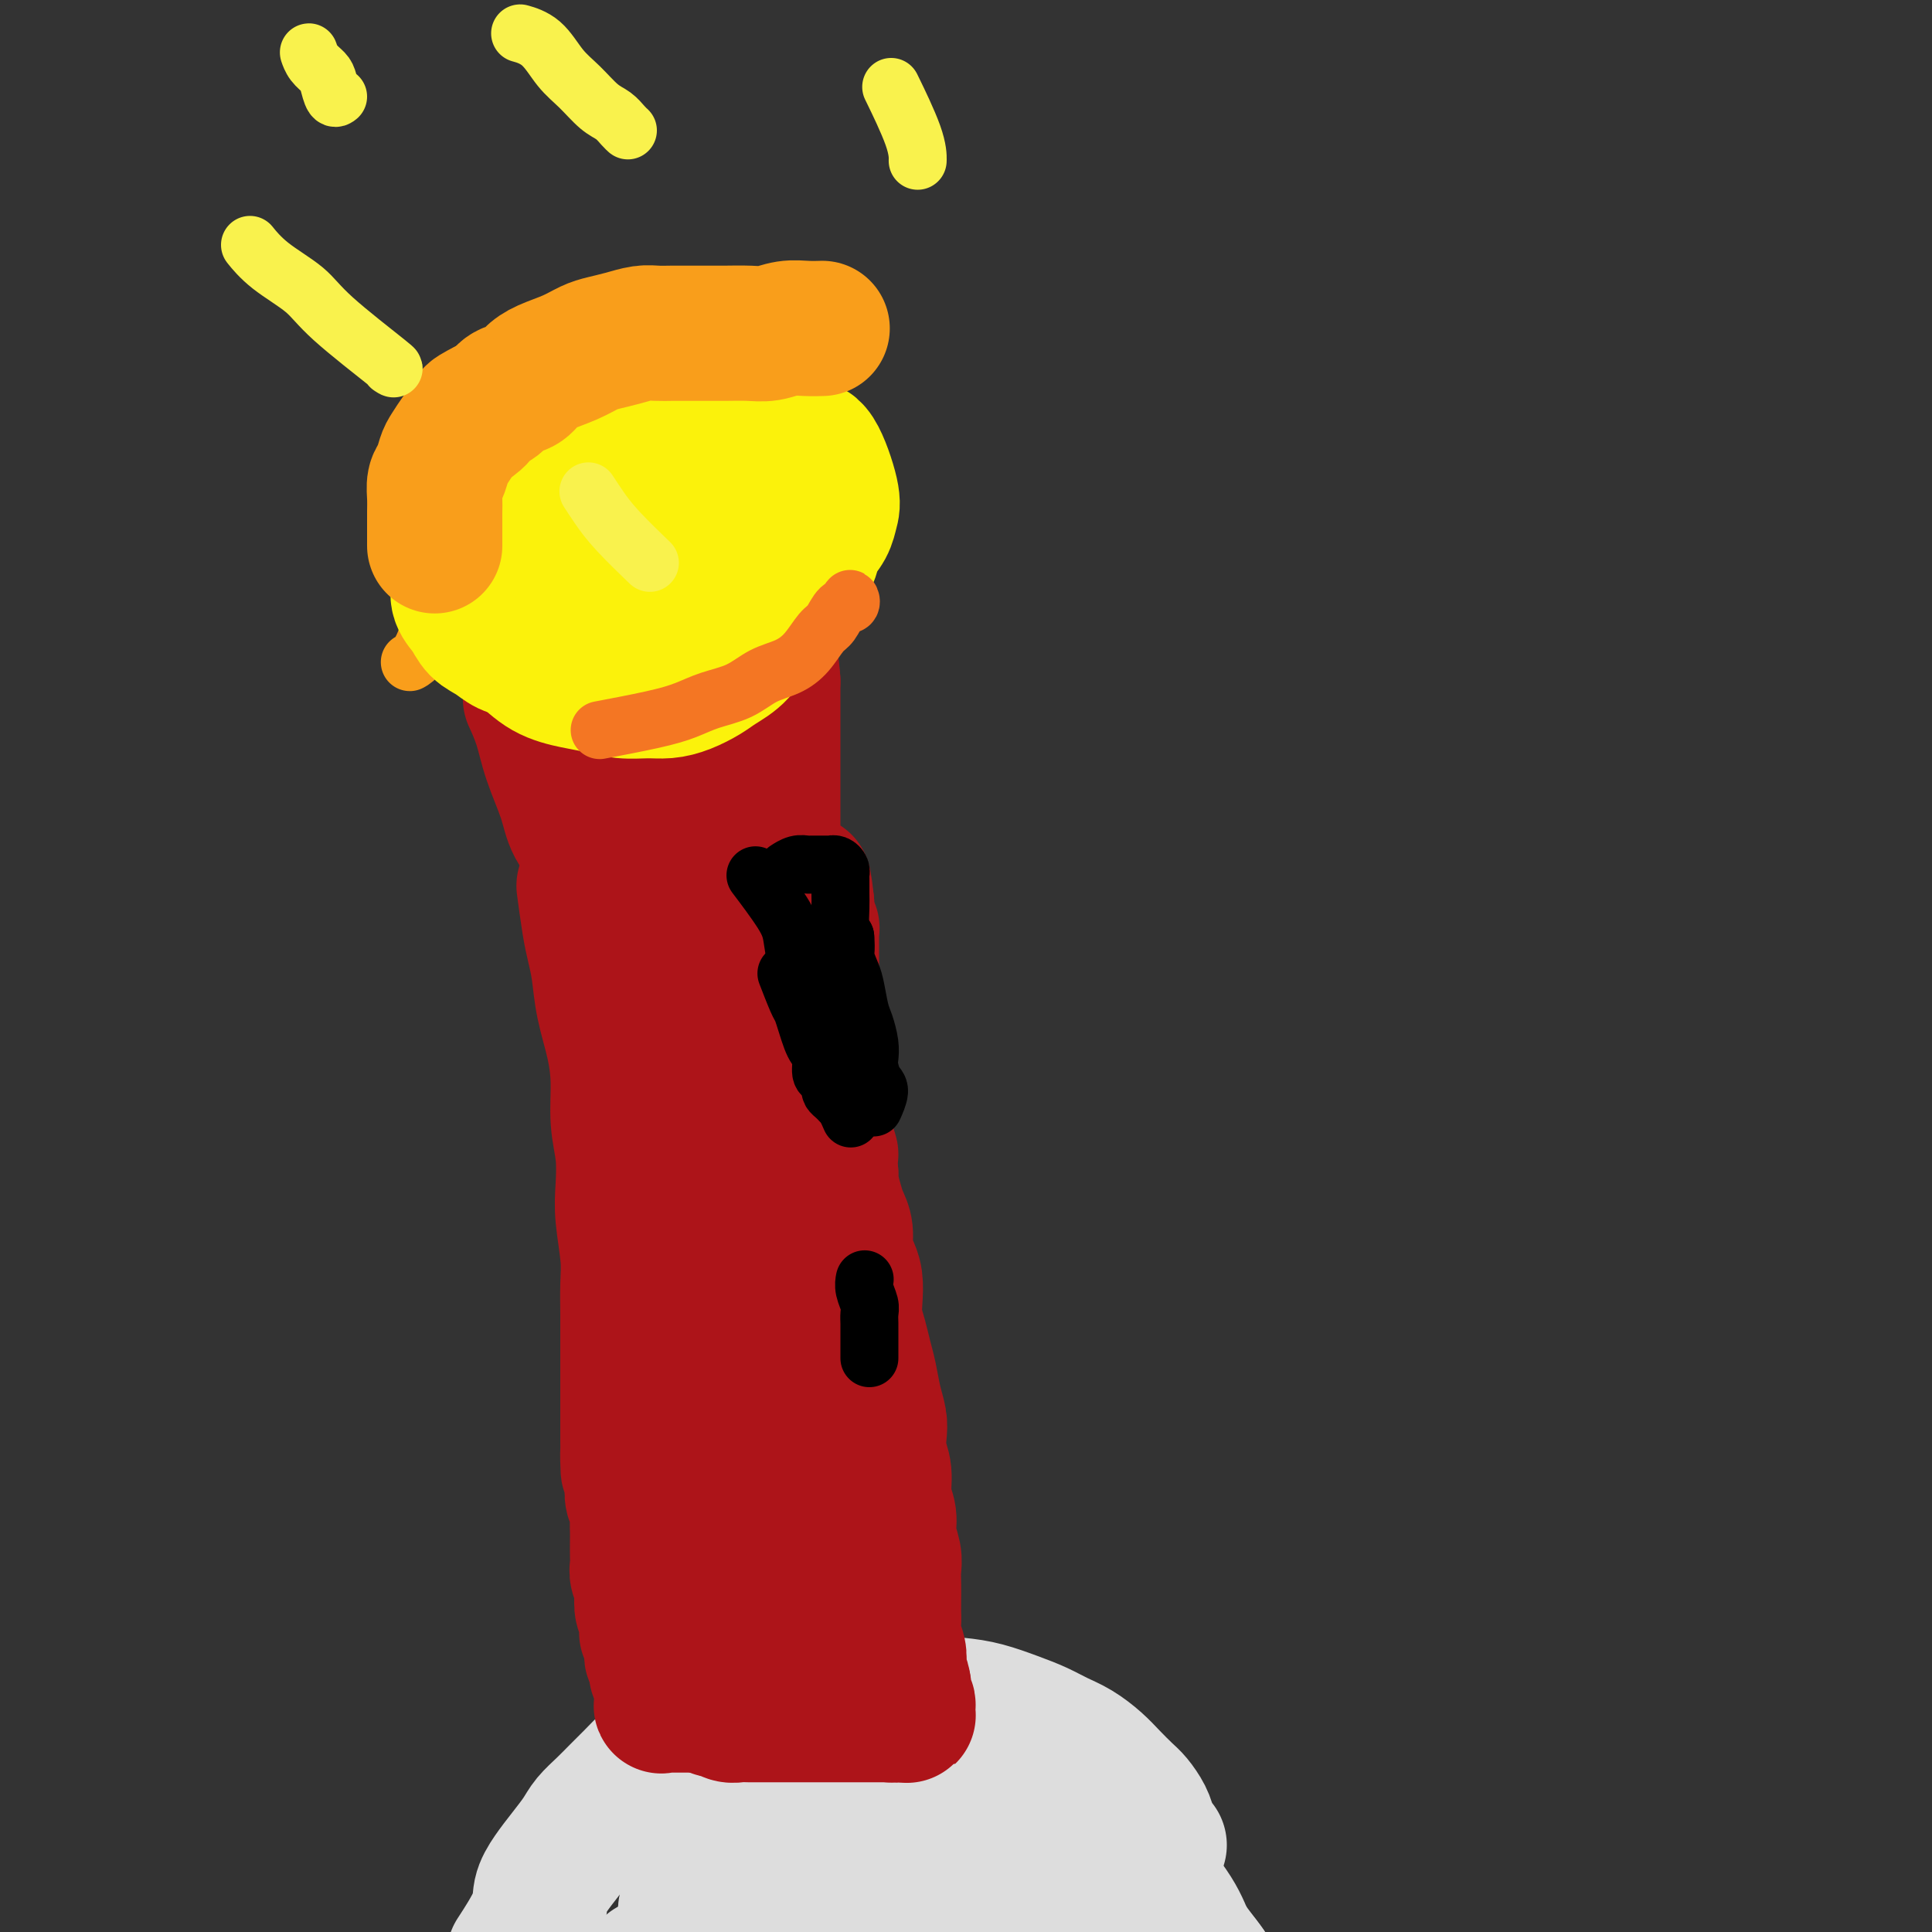 <svg viewBox='0 0 400 400' version='1.1' xmlns='http://www.w3.org/2000/svg' xmlns:xlink='http://www.w3.org/1999/xlink'><rect x="0" y="0" width="400" height="400" fill="#333333" stroke="none"/><g fill='none' stroke='#DDDDDD' stroke-width='28' stroke-linecap='round' stroke-linejoin='round'><path d='M107,404c-0.434,0.667 -0.868,1.334 0,0c0.868,-1.334 3.037,-4.668 4,-7c0.963,-2.332 0.718,-3.663 1,-5c0.282,-1.337 1.090,-2.679 2,-4c0.910,-1.321 1.923,-2.622 3,-4c1.077,-1.378 2.217,-2.833 3,-4c0.783,-1.167 1.210,-2.045 2,-3c0.790,-0.955 1.943,-1.986 3,-3c1.057,-1.014 2.017,-2.011 3,-3c0.983,-0.989 1.988,-1.970 3,-3c1.012,-1.030 2.031,-2.110 3,-3c0.969,-0.890 1.889,-1.590 3,-2c1.111,-0.410 2.415,-0.530 4,-1c1.585,-0.470 3.452,-1.292 5,-2c1.548,-0.708 2.778,-1.303 4,-2c1.222,-0.697 2.437,-1.496 4,-2c1.563,-0.504 3.475,-0.714 5,-1c1.525,-0.286 2.662,-0.650 4,-1c1.338,-0.350 2.877,-0.687 4,-1c1.123,-0.313 1.828,-0.603 3,-1c1.172,-0.397 2.809,-0.900 4,-1c1.191,-0.100 1.936,0.204 3,0c1.064,-0.204 2.447,-0.915 4,-1c1.553,-0.085 3.277,0.458 5,1'/><path d='M186,351c6.022,-0.598 5.075,0.406 6,1c0.925,0.594 3.720,0.778 6,1c2.280,0.222 4.044,0.481 6,1c1.956,0.519 4.102,1.297 6,2c1.898,0.703 3.547,1.332 5,2c1.453,0.668 2.711,1.376 4,2c1.289,0.624 2.610,1.163 4,2c1.390,0.837 2.848,1.970 4,3c1.152,1.030 1.996,1.955 3,3c1.004,1.045 2.167,2.211 3,3c0.833,0.789 1.337,1.203 2,2c0.663,0.797 1.484,1.979 2,3c0.516,1.021 0.726,1.882 1,3c0.274,1.118 0.612,2.493 1,3c0.388,0.507 0.825,0.145 1,0c0.175,-0.145 0.087,-0.072 0,0'/><path d='M135,407c-0.353,0.072 -0.705,0.144 0,0c0.705,-0.144 2.468,-0.504 5,-1c2.532,-0.496 5.834,-1.129 10,-2c4.166,-0.871 9.198,-1.981 14,-3c4.802,-1.019 9.375,-1.946 13,-3c3.625,-1.054 6.302,-2.236 9,-3c2.698,-0.764 5.415,-1.111 8,-2c2.585,-0.889 5.036,-2.322 7,-3c1.964,-0.678 3.441,-0.601 5,-1c1.559,-0.399 3.200,-1.272 5,-2c1.800,-0.728 3.758,-1.310 5,-2c1.242,-0.690 1.769,-1.488 2,-2c0.231,-0.512 0.165,-0.738 0,-1c-0.165,-0.262 -0.431,-0.561 -2,-1c-1.569,-0.439 -4.442,-1.020 -8,-1c-3.558,0.020 -7.801,0.640 -12,1c-4.199,0.360 -8.353,0.459 -12,1c-3.647,0.541 -6.787,1.525 -10,2c-3.213,0.475 -6.500,0.441 -9,1c-2.500,0.559 -4.214,1.711 -6,2c-1.786,0.289 -3.645,-0.286 -5,0c-1.355,0.286 -2.208,1.433 -3,2c-0.792,0.567 -1.524,0.555 -2,1c-0.476,0.445 -0.694,1.346 -1,2c-0.306,0.654 -0.698,1.061 0,2c0.698,0.939 2.485,2.411 6,3c3.515,0.589 8.757,0.294 14,0'/><path d='M168,397c4.379,-0.251 8.327,-0.878 13,-2c4.673,-1.122 10.071,-2.740 14,-4c3.929,-1.260 6.390,-2.163 9,-3c2.610,-0.837 5.369,-1.607 7,-2c1.631,-0.393 2.135,-0.407 3,-1c0.865,-0.593 2.091,-1.763 3,-2c0.909,-0.237 1.502,0.459 2,0c0.498,-0.459 0.902,-2.072 1,-3c0.098,-0.928 -0.111,-1.172 -1,-2c-0.889,-0.828 -2.459,-2.240 -5,-3c-2.541,-0.760 -6.053,-0.868 -10,-1c-3.947,-0.132 -8.328,-0.288 -12,0c-3.672,0.288 -6.635,1.022 -10,2c-3.365,0.978 -7.131,2.202 -10,3c-2.869,0.798 -4.842,1.171 -7,2c-2.158,0.829 -4.501,2.113 -6,3c-1.499,0.887 -2.156,1.378 -3,2c-0.844,0.622 -1.877,1.376 -3,2c-1.123,0.624 -2.337,1.118 -3,2c-0.663,0.882 -0.773,2.152 -1,3c-0.227,0.848 -0.569,1.276 0,2c0.569,0.724 2.048,1.745 4,2c1.952,0.255 4.375,-0.256 7,-1c2.625,-0.744 5.452,-1.721 8,-3c2.548,-1.279 4.816,-2.859 7,-4c2.184,-1.141 4.282,-1.842 6,-3c1.718,-1.158 3.054,-2.775 4,-4c0.946,-1.225 1.501,-2.060 2,-3c0.499,-0.940 0.942,-1.984 1,-3c0.058,-1.016 -0.269,-2.005 -1,-3c-0.731,-0.995 -1.865,-1.998 -3,-3'/><path d='M184,370c-1.936,-1.311 -4.775,-1.589 -7,-2c-2.225,-0.411 -3.835,-0.953 -6,-1c-2.165,-0.047 -4.884,0.403 -7,1c-2.116,0.597 -3.630,1.342 -5,2c-1.370,0.658 -2.596,1.229 -4,2c-1.404,0.771 -2.987,1.742 -4,3c-1.013,1.258 -1.456,2.802 -2,4c-0.544,1.198 -1.188,2.050 -2,3c-0.812,0.950 -1.791,1.997 -2,3c-0.209,1.003 0.353,1.960 0,3c-0.353,1.040 -1.620,2.163 -2,3c-0.380,0.837 0.127,1.388 0,2c-0.127,0.612 -0.888,1.285 -1,2c-0.112,0.715 0.425,1.472 1,2c0.575,0.528 1.188,0.826 2,1c0.812,0.174 1.825,0.224 3,0c1.175,-0.224 2.514,-0.723 4,-1c1.486,-0.277 3.119,-0.331 5,-1c1.881,-0.669 4.010,-1.954 6,-3c1.990,-1.046 3.841,-1.855 6,-3c2.159,-1.145 4.628,-2.627 7,-4c2.372,-1.373 4.649,-2.639 7,-3c2.351,-0.361 4.778,0.182 7,0c2.222,-0.182 4.240,-1.090 6,-1c1.760,0.090 3.261,1.179 5,2c1.739,0.821 3.715,1.375 5,2c1.285,0.625 1.877,1.322 3,2c1.123,0.678 2.775,1.336 4,2c1.225,0.664 2.022,1.333 3,2c0.978,0.667 2.137,1.334 3,2c0.863,0.666 1.432,1.333 2,2'/><path d='M221,396c4.224,2.278 2.284,0.974 2,1c-0.284,0.026 1.090,1.383 2,2c0.910,0.617 1.358,0.494 2,1c0.642,0.506 1.478,1.641 2,2c0.522,0.359 0.728,-0.058 1,0c0.272,0.058 0.609,0.590 1,1c0.391,0.410 0.837,0.698 1,1c0.163,0.302 0.044,0.617 0,1c-0.044,0.383 -0.012,0.834 0,1c0.012,0.166 0.003,0.047 0,0c-0.003,-0.047 -0.002,-0.024 0,0'/><path d='M231,388c-0.436,-0.390 -0.872,-0.780 0,0c0.872,0.780 3.052,2.730 5,4c1.948,1.270 3.663,1.862 5,3c1.337,1.138 2.295,2.824 3,4c0.705,1.176 1.156,1.842 2,3c0.844,1.158 2.083,2.808 3,4c0.917,1.192 1.514,1.928 2,3c0.486,1.072 0.862,2.481 1,3c0.138,0.519 0.040,0.148 0,0c-0.040,-0.148 -0.020,-0.074 0,0'/><path d='M237,388c-0.608,-0.750 -1.217,-1.500 0,0c1.217,1.500 4.259,5.249 6,8c1.741,2.751 2.179,4.502 3,6c0.821,1.498 2.024,2.742 3,4c0.976,1.258 1.724,2.531 2,3c0.276,0.469 0.079,0.134 0,0c-0.079,-0.134 -0.039,-0.067 0,0'/><path d='M160,398c-0.404,-0.085 -0.807,-0.170 0,0c0.807,0.170 2.825,0.595 5,1c2.175,0.405 4.508,0.792 7,1c2.492,0.208 5.143,0.239 7,0c1.857,-0.239 2.921,-0.746 4,-1c1.079,-0.254 2.173,-0.254 3,-1c0.827,-0.746 1.387,-2.236 2,-3c0.613,-0.764 1.278,-0.800 1,-1c-0.278,-0.200 -1.501,-0.562 -3,-1c-1.499,-0.438 -3.276,-0.951 -6,-1c-2.724,-0.049 -6.395,0.365 -10,1c-3.605,0.635 -7.145,1.491 -10,2c-2.855,0.509 -5.024,0.672 -7,1c-1.976,0.328 -3.760,0.822 -5,1c-1.240,0.178 -1.938,0.041 -3,0c-1.062,-0.041 -2.490,0.013 -3,0c-0.510,-0.013 -0.104,-0.092 0,0c0.104,0.092 -0.094,0.354 1,0c1.094,-0.354 3.480,-1.324 6,-2c2.520,-0.676 5.172,-1.057 7,-2c1.828,-0.943 2.830,-2.449 4,-3c1.170,-0.551 2.507,-0.148 3,0c0.493,0.148 0.141,0.042 0,0c-0.141,-0.042 -0.070,-0.021 0,0'/></g>
<g fill='none' stroke='#AD1419' stroke-width='28' stroke-linecap='round' stroke-linejoin='round'><path d='M121,184c0.024,0.180 0.048,0.359 0,0c-0.048,-0.359 -0.169,-1.257 0,0c0.169,1.257 0.626,4.668 1,7c0.374,2.332 0.665,3.583 1,5c0.335,1.417 0.716,2.999 1,5c0.284,2.001 0.472,4.419 1,7c0.528,2.581 1.396,5.323 2,8c0.604,2.677 0.946,5.290 1,8c0.054,2.710 -0.178,5.518 0,8c0.178,2.482 0.766,4.637 1,7c0.234,2.363 0.115,4.935 0,7c-0.115,2.065 -0.227,3.622 0,6c0.227,2.378 0.793,5.577 1,8c0.207,2.423 0.055,4.069 0,6c-0.055,1.931 -0.015,4.147 0,6c0.015,1.853 0.004,3.342 0,5c-0.004,1.658 -0.001,3.486 0,5c0.001,1.514 0.000,2.715 0,4c-0.000,1.285 -0.000,2.654 0,4c0.000,1.346 0.000,2.670 0,4c-0.000,1.330 -0.000,2.665 0,4'/><path d='M130,298c0.250,11.695 -0.125,3.934 0,2c0.125,-1.934 0.752,1.961 1,4c0.248,2.039 0.119,2.223 0,3c-0.119,0.777 -0.228,2.146 0,3c0.228,0.854 0.793,1.191 1,2c0.207,0.809 0.056,2.089 0,3c-0.056,0.911 -0.016,1.451 0,2c0.016,0.549 0.008,1.106 0,2c-0.008,0.894 -0.016,2.125 0,3c0.016,0.875 0.056,1.394 0,2c-0.056,0.606 -0.207,1.300 0,2c0.207,0.700 0.774,1.405 1,2c0.226,0.595 0.113,1.082 0,2c-0.113,0.918 -0.227,2.269 0,3c0.227,0.731 0.793,0.841 1,1c0.207,0.159 0.054,0.368 0,1c-0.054,0.632 -0.011,1.689 0,2c0.011,0.311 -0.011,-0.123 0,0c0.011,0.123 0.056,0.803 0,1c-0.056,0.197 -0.211,-0.088 0,0c0.211,0.088 0.789,0.548 1,1c0.211,0.452 0.056,0.895 0,1c-0.056,0.105 -0.012,-0.126 0,0c0.012,0.126 -0.007,0.611 0,1c0.007,0.389 0.040,0.682 0,1c-0.040,0.318 -0.154,0.662 0,1c0.154,0.338 0.577,0.669 1,1'/><path d='M136,344c0.924,7.283 0.233,2.490 0,1c-0.233,-1.490 -0.010,0.322 0,1c0.010,0.678 -0.193,0.223 0,0c0.193,-0.223 0.784,-0.214 1,0c0.216,0.214 0.058,0.631 0,1c-0.058,0.369 -0.016,0.689 0,1c0.016,0.311 0.004,0.613 0,1c-0.004,0.387 -0.002,0.860 0,1c0.002,0.140 0.004,-0.054 0,0c-0.004,0.054 -0.012,0.354 0,1c0.012,0.646 0.046,1.637 0,2c-0.046,0.363 -0.172,0.097 0,0c0.172,-0.097 0.641,-0.026 1,0c0.359,0.026 0.607,0.007 1,0c0.393,-0.007 0.931,-0.002 1,0c0.069,0.002 -0.329,0.001 0,0c0.329,-0.001 1.387,-0.000 2,0c0.613,0.000 0.780,0.000 1,0c0.220,-0.000 0.491,-0.000 1,0c0.509,0.000 1.254,0.000 2,0'/><path d='M146,353c1.810,0.243 1.836,0.850 2,1c0.164,0.150 0.467,-0.156 1,0c0.533,0.156 1.295,0.774 2,1c0.705,0.226 1.354,0.061 2,0c0.646,-0.061 1.289,-0.016 2,0c0.711,0.016 1.490,0.004 2,0c0.510,-0.004 0.752,-0.001 1,0c0.248,0.001 0.503,0.000 1,0c0.497,-0.000 1.237,-0.000 2,0c0.763,0.000 1.550,0.000 2,0c0.450,-0.000 0.562,-0.000 1,0c0.438,0.000 1.203,0.000 2,0c0.797,-0.000 1.627,-0.000 2,0c0.373,0.000 0.289,0.000 1,0c0.711,-0.000 2.217,-0.000 3,0c0.783,0.000 0.843,0.000 1,0c0.157,-0.000 0.410,-0.000 1,0c0.590,0.000 1.516,0.000 2,0c0.484,-0.000 0.525,-0.000 1,0c0.475,0.000 1.384,0.000 2,0c0.616,-0.000 0.940,-0.000 1,0c0.060,0.000 -0.142,0.000 0,0c0.142,-0.000 0.630,-0.000 1,0c0.370,0.000 0.624,0.000 1,0c0.376,-0.000 0.874,-0.000 1,0c0.126,0.000 -0.120,0.000 0,0c0.120,0.000 0.606,0.000 1,0c0.394,0.000 0.697,0.000 1,0'/><path d='M185,355c5.990,0.292 1.466,0.023 0,0c-1.466,-0.023 0.127,0.201 1,0c0.873,-0.201 1.028,-0.827 1,-1c-0.028,-0.173 -0.238,0.108 0,0c0.238,-0.108 0.926,-0.606 1,-1c0.074,-0.394 -0.465,-0.683 -1,-1c-0.535,-0.317 -1.067,-0.662 -1,-1c0.067,-0.338 0.733,-0.668 1,-1c0.267,-0.332 0.133,-0.666 0,-1'/><path d='M187,349c0.087,-1.299 -0.695,-1.545 -1,-2c-0.305,-0.455 -0.134,-1.118 0,-2c0.134,-0.882 0.232,-1.982 0,-3c-0.232,-1.018 -0.794,-1.952 -1,-3c-0.206,-1.048 -0.055,-2.209 0,-3c0.055,-0.791 0.016,-1.211 0,-2c-0.016,-0.789 -0.008,-1.946 0,-3c0.008,-1.054 0.017,-2.004 0,-3c-0.017,-0.996 -0.061,-2.039 0,-3c0.061,-0.961 0.228,-1.839 0,-3c-0.228,-1.161 -0.849,-2.606 -1,-4c-0.151,-1.394 0.170,-2.736 0,-4c-0.170,-1.264 -0.829,-2.448 -1,-4c-0.171,-1.552 0.147,-3.470 0,-5c-0.147,-1.530 -0.760,-2.670 -1,-4c-0.240,-1.330 -0.106,-2.848 0,-4c0.106,-1.152 0.183,-1.939 0,-3c-0.183,-1.061 -0.627,-2.398 -1,-4c-0.373,-1.602 -0.674,-3.471 -1,-5c-0.326,-1.529 -0.675,-2.720 -1,-4c-0.325,-1.280 -0.626,-2.650 -1,-4c-0.374,-1.350 -0.822,-2.681 -1,-4c-0.178,-1.319 -0.085,-2.625 0,-4c0.085,-1.375 0.163,-2.819 0,-4c-0.163,-1.181 -0.568,-2.100 -1,-3c-0.432,-0.900 -0.890,-1.782 -1,-3c-0.110,-1.218 0.128,-2.774 0,-4c-0.128,-1.226 -0.622,-2.122 -1,-3c-0.378,-0.878 -0.640,-1.736 -1,-3c-0.360,-1.264 -0.817,-2.932 -1,-4c-0.183,-1.068 -0.091,-1.534 0,-2'/><path d='M172,243c-1.482,-8.651 -0.187,-4.778 0,-4c0.187,0.778 -0.734,-1.537 -1,-3c-0.266,-1.463 0.125,-2.072 0,-3c-0.125,-0.928 -0.764,-2.173 -1,-3c-0.236,-0.827 -0.067,-1.236 0,-2c0.067,-0.764 0.032,-1.884 0,-3c-0.032,-1.116 -0.061,-2.228 0,-3c0.061,-0.772 0.212,-1.203 0,-2c-0.212,-0.797 -0.788,-1.961 -1,-3c-0.212,-1.039 -0.061,-1.955 0,-3c0.061,-1.045 0.030,-2.219 0,-3c-0.030,-0.781 -0.061,-1.169 0,-2c0.061,-0.831 0.212,-2.107 0,-3c-0.212,-0.893 -0.789,-1.404 -1,-2c-0.211,-0.596 -0.057,-1.277 0,-2c0.057,-0.723 0.015,-1.488 0,-2c-0.015,-0.512 -0.004,-0.770 0,-1c0.004,-0.230 0.001,-0.430 0,-1c-0.001,-0.570 0.001,-1.510 0,-2c-0.001,-0.490 -0.004,-0.532 0,-1c0.004,-0.468 0.015,-1.364 0,-2c-0.015,-0.636 -0.057,-1.012 0,-1c0.057,0.012 0.211,0.411 0,0c-0.211,-0.411 -0.789,-1.632 -1,-2c-0.211,-0.368 -0.057,0.118 0,0c0.057,-0.118 0.015,-0.839 0,-1c-0.015,-0.161 -0.004,0.240 0,0c0.004,-0.240 0.002,-1.120 0,-2'/><path d='M167,187c-0.937,-8.679 -0.780,-2.377 -1,0c-0.220,2.377 -0.819,0.829 -1,0c-0.181,-0.829 0.055,-0.940 0,-1c-0.055,-0.060 -0.403,-0.069 -1,0c-0.597,0.069 -1.445,0.215 -2,0c-0.555,-0.215 -0.819,-0.790 -1,-1c-0.181,-0.210 -0.279,-0.056 -1,0c-0.721,0.056 -2.066,0.014 -3,0c-0.934,-0.014 -1.457,-0.001 -2,0c-0.543,0.001 -1.105,-0.009 -2,0c-0.895,0.009 -2.123,0.039 -3,0c-0.877,-0.039 -1.403,-0.146 -2,0c-0.597,0.146 -1.264,0.544 -2,1c-0.736,0.456 -1.541,0.968 -2,2c-0.459,1.032 -0.572,2.584 -1,5c-0.428,2.416 -1.170,5.697 -1,10c0.170,4.303 1.254,9.627 2,15c0.746,5.373 1.155,10.794 2,16c0.845,5.206 2.128,10.196 3,15c0.872,4.804 1.334,9.422 2,14c0.666,4.578 1.538,9.117 2,13c0.462,3.883 0.515,7.112 1,10c0.485,2.888 1.402,5.435 2,8c0.598,2.565 0.877,5.147 1,7c0.123,1.853 0.089,2.975 0,4c-0.089,1.025 -0.234,1.951 0,3c0.234,1.049 0.847,2.220 1,3c0.153,0.780 -0.155,1.168 0,2c0.155,0.832 0.772,2.109 1,3c0.228,0.891 0.065,1.398 0,2c-0.065,0.602 -0.033,1.301 0,2'/><path d='M159,320c2.646,18.440 0.762,6.039 0,2c-0.762,-4.039 -0.400,0.285 0,2c0.400,1.715 0.839,0.822 1,1c0.161,0.178 0.043,1.429 0,2c-0.043,0.571 -0.012,0.463 0,1c0.012,0.537 0.003,1.718 0,2c-0.003,0.282 -0.001,-0.337 0,0c0.001,0.337 0.002,1.630 0,2c-0.002,0.370 -0.007,-0.182 0,0c0.007,0.182 0.026,1.098 0,1c-0.026,-0.098 -0.098,-1.209 0,-3c0.098,-1.791 0.366,-4.260 0,-9c-0.366,-4.740 -1.365,-11.751 -2,-21c-0.635,-9.249 -0.906,-20.737 -1,-29c-0.094,-8.263 -0.011,-13.303 0,-18c0.011,-4.697 -0.050,-9.051 0,-12c0.050,-2.949 0.210,-4.492 0,-6c-0.210,-1.508 -0.789,-2.982 -1,-4c-0.211,-1.018 -0.054,-1.582 0,-2c0.054,-0.418 0.003,-0.692 0,-1c-0.003,-0.308 0.041,-0.650 0,-1c-0.041,-0.350 -0.166,-0.709 0,0c0.166,0.709 0.622,2.486 1,4c0.378,1.514 0.679,2.767 1,5c0.321,2.233 0.663,5.447 1,9c0.337,3.553 0.668,7.444 1,11c0.332,3.556 0.666,6.778 1,10'/><path d='M161,266c0.758,7.692 0.152,7.923 0,10c-0.152,2.077 0.152,6.001 0,9c-0.152,2.999 -0.758,5.072 -1,7c-0.242,1.928 -0.121,3.711 0,5c0.121,1.289 0.243,2.083 0,3c-0.243,0.917 -0.850,1.959 -1,3c-0.150,1.041 0.156,2.083 0,3c-0.156,0.917 -0.773,1.708 -1,2c-0.227,0.292 -0.065,0.083 0,0c0.065,-0.083 0.032,-0.042 0,0'/><path d='M161,192c0.008,-0.087 0.016,-0.173 0,0c-0.016,0.173 -0.057,0.606 0,0c0.057,-0.606 0.211,-2.250 0,-4c-0.211,-1.750 -0.789,-3.605 -1,-5c-0.211,-1.395 -0.057,-2.330 0,-4c0.057,-1.670 0.015,-4.073 0,-6c-0.015,-1.927 -0.004,-3.376 0,-5c0.004,-1.624 0.001,-3.422 0,-5c-0.001,-1.578 -0.000,-2.936 0,-4c0.000,-1.064 0.000,-1.833 0,-3c-0.000,-1.167 -0.000,-2.732 0,-4c0.000,-1.268 0.000,-2.239 0,-3c-0.000,-0.761 -0.000,-1.313 0,-2c0.000,-0.687 0.000,-1.509 0,-2c-0.000,-0.491 -0.000,-0.653 0,-1c0.000,-0.347 0.000,-0.880 0,-1c-0.000,-0.120 -0.000,0.174 0,0c0.000,-0.174 0.000,-0.816 0,-1c-0.000,-0.184 -0.000,0.090 0,0c0.000,-0.090 0.000,-0.545 0,-1'/><path d='M160,141c-0.509,-7.889 -1.281,-2.110 -2,0c-0.719,2.110 -1.385,0.551 -2,0c-0.615,-0.551 -1.179,-0.095 -2,0c-0.821,0.095 -1.900,-0.171 -3,0c-1.100,0.171 -2.223,0.778 -3,1c-0.777,0.222 -1.208,0.060 -2,0c-0.792,-0.060 -1.945,-0.016 -3,0c-1.055,0.016 -2.012,0.004 -3,0c-0.988,-0.004 -2.007,-0.001 -3,0c-0.993,0.001 -1.958,0.001 -3,0c-1.042,-0.001 -2.159,-0.003 -3,0c-0.841,0.003 -1.407,0.009 -2,0c-0.593,-0.009 -1.214,-0.035 -2,0c-0.786,0.035 -1.736,0.131 -2,0c-0.264,-0.131 0.157,-0.490 0,0c-0.157,0.490 -0.894,1.830 -1,3c-0.106,1.170 0.418,2.171 1,4c0.582,1.829 1.220,4.488 2,7c0.780,2.512 1.701,4.879 3,7c1.299,2.121 2.977,3.998 4,6c1.023,2.002 1.392,4.130 2,6c0.608,1.870 1.456,3.482 2,5c0.544,1.518 0.785,2.943 1,4c0.215,1.057 0.404,1.746 1,3c0.596,1.254 1.599,3.073 2,4c0.401,0.927 0.201,0.964 0,1'/><path d='M142,192c2.429,6.104 -0.499,-2.136 -2,-6c-1.501,-3.864 -1.576,-3.353 -2,-4c-0.424,-0.647 -1.198,-2.453 -2,-4c-0.802,-1.547 -1.632,-2.837 -2,-4c-0.368,-1.163 -0.275,-2.201 -1,-3c-0.725,-0.799 -2.269,-1.361 -3,-2c-0.731,-0.639 -0.648,-1.355 -1,-2c-0.352,-0.645 -1.140,-1.218 -2,-1c-0.860,0.218 -1.793,1.229 -2,3c-0.207,1.771 0.311,4.302 1,7c0.689,2.698 1.550,5.562 2,8c0.450,2.438 0.489,4.449 1,6c0.511,1.551 1.496,2.644 2,4c0.504,1.356 0.529,2.977 1,4c0.471,1.023 1.388,1.448 2,2c0.612,0.552 0.918,1.232 1,2c0.082,0.768 -0.061,1.623 0,2c0.061,0.377 0.326,0.275 0,-1c-0.326,-1.275 -1.243,-3.723 -2,-6c-0.757,-2.277 -1.355,-4.385 -2,-7c-0.645,-2.615 -1.338,-5.739 -2,-8c-0.662,-2.261 -1.294,-3.660 -2,-5c-0.706,-1.340 -1.486,-2.623 -2,-4c-0.514,-1.377 -0.762,-2.850 -1,-4c-0.238,-1.150 -0.466,-1.978 -1,-3c-0.534,-1.022 -1.375,-2.237 -2,-3c-0.625,-0.763 -1.036,-1.075 -1,-1c0.036,0.075 0.518,0.538 1,1'/><path d='M110,145c0.050,0.109 0.101,0.219 0,0c-0.101,-0.219 -0.352,-0.765 0,0c0.352,0.765 1.307,2.843 2,5c0.693,2.157 1.123,4.394 2,7c0.877,2.606 2.199,5.582 3,8c0.801,2.418 1.079,4.280 2,6c0.921,1.720 2.485,3.299 3,5c0.515,1.701 -0.020,3.524 0,5c0.020,1.476 0.594,2.604 1,4c0.406,1.396 0.645,3.060 1,4c0.355,0.940 0.826,1.155 1,2c0.174,0.845 0.051,2.319 0,3c-0.051,0.681 -0.030,0.568 0,1c0.030,0.432 0.068,1.409 0,2c-0.068,0.591 -0.242,0.798 0,1c0.242,0.202 0.902,0.400 1,1c0.098,0.600 -0.365,1.602 0,0c0.365,-1.602 1.558,-5.806 2,-8c0.442,-2.194 0.133,-2.376 0,-3c-0.133,-0.624 -0.091,-1.689 0,-3c0.091,-1.311 0.231,-2.867 0,-4c-0.231,-1.133 -0.831,-1.844 -1,-3c-0.169,-1.156 0.095,-2.759 0,-4c-0.095,-1.241 -0.547,-2.121 -1,-3'/><path d='M126,171c-0.548,-3.699 -0.918,-2.948 -1,-3c-0.082,-0.052 0.124,-0.908 0,-2c-0.124,-1.092 -0.577,-2.421 -1,-3c-0.423,-0.579 -0.814,-0.409 -1,-1c-0.186,-0.591 -0.167,-1.942 0,-2c0.167,-0.058 0.481,1.177 1,2c0.519,0.823 1.241,1.233 2,2c0.759,0.767 1.554,1.891 2,3c0.446,1.109 0.544,2.203 1,3c0.456,0.797 1.272,1.298 2,2c0.728,0.702 1.369,1.604 2,2c0.631,0.396 1.253,0.286 2,0c0.747,-0.286 1.619,-0.747 2,-2c0.381,-1.253 0.270,-3.299 0,-5c-0.270,-1.701 -0.699,-3.058 -1,-4c-0.301,-0.942 -0.473,-1.468 -1,-3c-0.527,-1.532 -1.409,-4.071 -2,-5c-0.591,-0.929 -0.890,-0.249 -1,0c-0.110,0.249 -0.030,0.067 0,0c0.030,-0.067 0.008,-0.019 0,0c-0.008,0.019 -0.004,0.010 0,0'/></g>
<g fill='none' stroke='#000000' stroke-width='12' stroke-linecap='round' stroke-linejoin='round'><path d='M163,180c0.046,-0.030 0.092,-0.061 0,0c-0.092,0.061 -0.323,0.212 0,0c0.323,-0.212 1.199,-0.789 2,-1c0.801,-0.211 1.525,-0.057 2,0c0.475,0.057 0.701,0.015 1,0c0.299,-0.015 0.673,-0.004 1,0c0.327,0.004 0.609,0.001 1,0c0.391,-0.001 0.892,-0.001 1,0c0.108,0.001 -0.178,0.003 0,0c0.178,-0.003 0.818,-0.012 1,0c0.182,0.012 -0.095,0.043 0,0c0.095,-0.043 0.561,-0.160 1,0c0.439,0.160 0.850,0.597 1,1c0.150,0.403 0.040,0.773 0,1c-0.040,0.227 -0.008,0.312 0,1c0.008,0.688 -0.008,1.978 0,3c0.008,1.022 0.041,1.775 0,3c-0.041,1.225 -0.154,2.921 0,4c0.154,1.079 0.577,1.539 1,2'/><path d='M175,194c0.261,3.074 -0.085,3.259 0,4c0.085,0.741 0.601,2.039 1,3c0.399,0.961 0.682,1.584 1,3c0.318,1.416 0.673,3.624 1,5c0.327,1.376 0.626,1.920 1,3c0.374,1.080 0.823,2.697 1,4c0.177,1.303 0.082,2.294 0,3c-0.082,0.706 -0.152,1.128 0,2c0.152,0.872 0.524,2.195 1,3c0.476,0.805 1.055,1.092 1,2c-0.055,0.908 -0.746,2.437 -1,3c-0.254,0.563 -0.073,0.161 0,0c0.073,-0.161 0.036,-0.080 0,0'/><path d='M157,182c-0.510,-0.675 -1.020,-1.350 0,0c1.020,1.350 3.569,4.723 5,7c1.431,2.277 1.745,3.456 2,5c0.255,1.544 0.451,3.452 1,5c0.549,1.548 1.453,2.737 2,4c0.547,1.263 0.739,2.601 1,4c0.261,1.399 0.592,2.858 1,4c0.408,1.142 0.894,1.966 1,3c0.106,1.034 -0.167,2.277 0,3c0.167,0.723 0.776,0.925 1,1c0.224,0.075 0.064,0.021 0,0c-0.064,-0.021 -0.032,-0.011 0,0'/><path d='M163,202c0.004,0.010 0.008,0.020 0,0c-0.008,-0.020 -0.027,-0.071 0,0c0.027,0.071 0.101,0.262 0,0c-0.101,-0.262 -0.378,-0.979 0,0c0.378,0.979 1.410,3.652 2,5c0.590,1.348 0.736,1.371 1,2c0.264,0.629 0.644,1.864 1,3c0.356,1.136 0.687,2.174 1,3c0.313,0.826 0.610,1.440 1,2c0.390,0.560 0.875,1.067 1,2c0.125,0.933 -0.111,2.291 0,3c0.111,0.709 0.568,0.767 1,1c0.432,0.233 0.838,0.641 1,1c0.162,0.359 0.081,0.670 0,1c-0.081,0.330 -0.162,0.681 0,1c0.162,0.319 0.565,0.607 1,1c0.435,0.393 0.901,0.890 1,1c0.099,0.110 -0.169,-0.166 0,0c0.169,0.166 0.776,0.776 1,1c0.224,0.224 0.064,0.064 0,0c-0.064,-0.064 -0.032,-0.032 0,0'/><path d='M175,229c2.000,4.500 1.000,2.250 0,0'/><path d='M179,265c-0.000,0.000 -0.000,0.000 0,0c0.000,-0.000 0.000,-0.001 0,0c-0.000,0.001 -0.001,0.005 0,0c0.001,-0.005 0.004,-0.020 0,0c-0.004,0.020 -0.015,0.074 0,0c0.015,-0.074 0.057,-0.277 0,0c-0.057,0.277 -0.211,1.032 0,2c0.211,0.968 0.789,2.147 1,3c0.211,0.853 0.057,1.379 0,2c-0.057,0.621 -0.015,1.337 0,2c0.015,0.663 0.004,1.274 0,2c-0.004,0.726 -0.001,1.567 0,2c0.001,0.433 0.000,0.456 0,1c-0.000,0.544 -0.000,1.608 0,2c0.000,0.392 0.000,0.112 0,0c-0.000,-0.112 -0.000,-0.056 0,0'/></g>
<g fill='none' stroke='#F99E1B' stroke-width='12' stroke-linecap='round' stroke-linejoin='round'><path d='M85,137c0.046,-0.025 0.091,-0.050 0,0c-0.091,0.050 -0.320,0.176 0,0c0.320,-0.176 1.188,-0.655 2,-2c0.812,-1.345 1.568,-3.556 2,-5c0.432,-1.444 0.539,-2.119 1,-3c0.461,-0.881 1.274,-1.966 2,-3c0.726,-1.034 1.363,-2.017 2,-3'/><path d='M94,121c1.507,-2.788 0.774,-1.757 1,-2c0.226,-0.243 1.410,-1.760 2,-3c0.590,-1.240 0.585,-2.204 1,-3c0.415,-0.796 1.250,-1.424 2,-2c0.750,-0.576 1.414,-1.098 2,-2c0.586,-0.902 1.094,-2.182 2,-3c0.906,-0.818 2.208,-1.174 3,-2c0.792,-0.826 1.073,-2.123 2,-3c0.927,-0.877 2.502,-1.334 4,-2c1.498,-0.666 2.921,-1.540 4,-2c1.079,-0.460 1.814,-0.504 3,-1c1.186,-0.496 2.822,-1.442 4,-2c1.178,-0.558 1.897,-0.728 3,-1c1.103,-0.272 2.591,-0.646 4,-1c1.409,-0.354 2.741,-0.687 4,-1c1.259,-0.313 2.447,-0.606 4,-1c1.553,-0.394 3.472,-0.890 5,-1c1.528,-0.110 2.664,0.167 4,0c1.336,-0.167 2.871,-0.778 4,-1c1.129,-0.222 1.853,-0.057 3,0c1.147,0.057 2.715,0.004 4,0c1.285,-0.004 2.285,0.040 3,0c0.715,-0.040 1.146,-0.165 2,0c0.854,0.165 2.130,0.621 3,1c0.870,0.379 1.333,0.683 2,1c0.667,0.317 1.537,0.647 2,1c0.463,0.353 0.519,0.727 1,1c0.481,0.273 1.387,0.444 2,1c0.613,0.556 0.934,1.496 1,2c0.066,0.504 -0.124,0.573 0,1c0.124,0.427 0.562,1.214 1,2'/><path d='M176,98c0.370,1.523 0.295,2.831 0,4c-0.295,1.169 -0.810,2.200 -1,3c-0.190,0.800 -0.055,1.369 0,2c0.055,0.631 0.030,1.325 0,2c-0.030,0.675 -0.065,1.332 0,2c0.065,0.668 0.228,1.349 0,2c-0.228,0.651 -0.849,1.273 -1,2c-0.151,0.727 0.167,1.561 0,2c-0.167,0.439 -0.819,0.485 -1,1c-0.181,0.515 0.108,1.499 0,2c-0.108,0.501 -0.613,0.520 -1,1c-0.387,0.480 -0.657,1.423 -1,2c-0.343,0.577 -0.760,0.789 -1,1c-0.240,0.211 -0.303,0.422 -1,1c-0.697,0.578 -2.030,1.522 -3,2c-0.970,0.478 -1.578,0.490 -3,1c-1.422,0.510 -3.656,1.517 -5,2c-1.344,0.483 -1.796,0.440 -3,1c-1.204,0.560 -3.161,1.721 -5,2c-1.839,0.279 -3.562,-0.324 -5,0c-1.438,0.324 -2.591,1.576 -4,2c-1.409,0.424 -3.075,0.022 -5,0c-1.925,-0.022 -4.108,0.338 -6,1c-1.892,0.662 -3.493,1.627 -5,2c-1.507,0.373 -2.920,0.152 -4,0c-1.080,-0.152 -1.825,-0.237 -3,0c-1.175,0.237 -2.779,0.795 -4,1c-1.221,0.205 -2.060,0.055 -3,0c-0.940,-0.055 -1.983,-0.016 -3,0c-1.017,0.016 -2.009,0.008 -3,0'/><path d='M105,139c-5.924,0.678 -2.734,0.374 -2,0c0.734,-0.374 -0.988,-0.817 -2,-1c-1.012,-0.183 -1.315,-0.106 -2,0c-0.685,0.106 -1.753,0.240 -2,0c-0.247,-0.240 0.326,-0.852 0,-1c-0.326,-0.148 -1.551,0.170 -2,0c-0.449,-0.170 -0.120,-0.829 0,-1c0.120,-0.171 0.032,0.146 0,0c-0.032,-0.146 -0.009,-0.756 0,-1c0.009,-0.244 0.005,-0.122 0,0'/></g>
<g fill='none' stroke='#A1BE02' stroke-width='12' stroke-linecap='round' stroke-linejoin='round'><path d='M133,131c0.072,-0.073 0.144,-0.145 0,0c-0.144,0.145 -0.505,0.509 0,0c0.505,-0.509 1.875,-1.891 3,-3c1.125,-1.109 2.004,-1.945 3,-3c0.996,-1.055 2.110,-2.331 3,-4c0.890,-1.669 1.558,-3.733 2,-5c0.442,-1.267 0.659,-1.736 1,-3c0.341,-1.264 0.806,-3.321 1,-5c0.194,-1.679 0.118,-2.979 0,-4c-0.118,-1.021 -0.278,-1.763 -1,-3c-0.722,-1.237 -2.005,-2.971 -3,-4c-0.995,-1.029 -1.701,-1.355 -3,-2c-1.299,-0.645 -3.191,-1.610 -5,-2c-1.809,-0.390 -3.536,-0.203 -5,0c-1.464,0.203 -2.667,0.424 -4,1c-1.333,0.576 -2.796,1.507 -4,2c-1.204,0.493 -2.148,0.547 -3,1c-0.852,0.453 -1.613,1.303 -2,2c-0.387,0.697 -0.401,1.240 -1,2c-0.599,0.760 -1.784,1.737 -2,3c-0.216,1.263 0.536,2.814 1,4c0.464,1.186 0.640,2.009 1,3c0.360,0.991 0.905,2.152 2,3c1.095,0.848 2.742,1.385 4,2c1.258,0.615 2.129,1.307 3,2'/><path d='M124,118c2.342,1.057 3.696,0.200 5,0c1.304,-0.200 2.559,0.256 4,0c1.441,-0.256 3.068,-1.223 4,-2c0.932,-0.777 1.169,-1.362 2,-2c0.831,-0.638 2.257,-1.327 3,-2c0.743,-0.673 0.801,-1.329 1,-2c0.199,-0.671 0.537,-1.357 1,-2c0.463,-0.643 1.052,-1.245 1,-2c-0.052,-0.755 -0.745,-1.665 -1,-2c-0.255,-0.335 -0.073,-0.096 0,0c0.073,0.096 0.036,0.048 0,0'/></g>
<g fill='none' stroke='#FBF20B' stroke-width='28' stroke-linecap='round' stroke-linejoin='round'><path d='M153,116c0.027,0.025 0.055,0.050 0,0c-0.055,-0.050 -0.191,-0.174 0,0c0.191,0.174 0.711,0.645 0,0c-0.711,-0.645 -2.651,-2.407 -4,-3c-1.349,-0.593 -2.105,-0.016 -3,0c-0.895,0.016 -1.927,-0.529 -3,-1c-1.073,-0.471 -2.186,-0.866 -3,-1c-0.814,-0.134 -1.328,-0.005 -2,0c-0.672,0.005 -1.503,-0.112 -3,0c-1.497,0.112 -3.661,0.453 -5,1c-1.339,0.547 -1.855,1.298 -3,2c-1.145,0.702 -2.920,1.354 -4,2c-1.080,0.646 -1.466,1.286 -2,2c-0.534,0.714 -1.215,1.504 -2,2c-0.785,0.496 -1.673,0.699 -2,1c-0.327,0.301 -0.092,0.700 0,1c0.092,0.300 0.040,0.499 0,1c-0.040,0.501 -0.069,1.303 0,2c0.069,0.697 0.235,1.290 1,2c0.765,0.710 2.129,1.537 3,2c0.871,0.463 1.249,0.561 2,1c0.751,0.439 1.876,1.220 3,2'/><path d='M126,132c1.833,1.287 1.914,1.006 3,1c1.086,-0.006 3.175,0.263 5,0c1.825,-0.263 3.384,-1.057 5,-2c1.616,-0.943 3.287,-2.036 5,-3c1.713,-0.964 3.467,-1.798 5,-3c1.533,-1.202 2.845,-2.772 4,-4c1.155,-1.228 2.152,-2.113 3,-3c0.848,-0.887 1.546,-1.774 2,-3c0.454,-1.226 0.666,-2.791 1,-4c0.334,-1.209 0.792,-2.063 1,-3c0.208,-0.937 0.166,-1.956 0,-3c-0.166,-1.044 -0.458,-2.111 -1,-3c-0.542,-0.889 -1.336,-1.598 -2,-2c-0.664,-0.402 -1.198,-0.497 -2,-1c-0.802,-0.503 -1.873,-1.415 -3,-2c-1.127,-0.585 -2.310,-0.843 -4,-1c-1.690,-0.157 -3.887,-0.212 -6,0c-2.113,0.212 -4.141,0.691 -6,1c-1.859,0.309 -3.547,0.449 -5,1c-1.453,0.551 -2.669,1.513 -4,2c-1.331,0.487 -2.775,0.499 -4,1c-1.225,0.501 -2.232,1.491 -3,2c-0.768,0.509 -1.299,0.537 -2,1c-0.701,0.463 -1.572,1.362 -2,2c-0.428,0.638 -0.413,1.017 -1,2c-0.587,0.983 -1.775,2.572 -2,4c-0.225,1.428 0.514,2.695 1,4c0.486,1.305 0.718,2.649 1,4c0.282,1.351 0.614,2.710 1,4c0.386,1.290 0.824,2.511 3,4c2.176,1.489 6.088,3.244 10,5'/><path d='M129,133c2.791,1.444 3.268,0.553 5,0c1.732,-0.553 4.717,-0.770 7,-1c2.283,-0.230 3.862,-0.474 5,-1c1.138,-0.526 1.836,-1.335 3,-2c1.164,-0.665 2.795,-1.185 4,-2c1.205,-0.815 1.984,-1.926 3,-3c1.016,-1.074 2.267,-2.110 3,-3c0.733,-0.890 0.947,-1.632 1,-3c0.053,-1.368 -0.054,-3.362 0,-5c0.054,-1.638 0.269,-2.919 0,-4c-0.269,-1.081 -1.022,-1.963 -2,-3c-0.978,-1.037 -2.183,-2.229 -3,-3c-0.817,-0.771 -1.248,-1.122 -2,-2c-0.752,-0.878 -1.825,-2.285 -3,-3c-1.175,-0.715 -2.453,-0.739 -4,-1c-1.547,-0.261 -3.364,-0.758 -5,-1c-1.636,-0.242 -3.092,-0.230 -5,0c-1.908,0.230 -4.267,0.676 -6,1c-1.733,0.324 -2.841,0.525 -4,1c-1.159,0.475 -2.369,1.222 -4,2c-1.631,0.778 -3.681,1.585 -5,2c-1.319,0.415 -1.906,0.436 -3,1c-1.094,0.564 -2.696,1.671 -4,3c-1.304,1.329 -2.312,2.881 -3,4c-0.688,1.119 -1.056,1.807 -2,3c-0.944,1.193 -2.462,2.893 -3,4c-0.538,1.107 -0.094,1.623 0,3c0.094,1.377 -0.160,3.617 0,5c0.160,1.383 0.735,1.911 1,3c0.265,1.089 0.218,2.740 1,4c0.782,1.260 2.391,2.130 4,3'/><path d='M108,135c1.452,1.261 3.080,2.912 5,4c1.920,1.088 4.130,1.613 6,2c1.870,0.387 3.399,0.638 5,1c1.601,0.362 3.275,0.837 5,1c1.725,0.163 3.500,0.014 5,0c1.500,-0.014 2.726,0.108 4,0c1.274,-0.108 2.596,-0.446 4,-1c1.404,-0.554 2.891,-1.322 4,-2c1.109,-0.678 1.842,-1.264 3,-2c1.158,-0.736 2.742,-1.620 4,-3c1.258,-1.380 2.191,-3.254 3,-5c0.809,-1.746 1.496,-3.363 2,-5c0.504,-1.637 0.826,-3.293 1,-5c0.174,-1.707 0.200,-3.466 0,-5c-0.200,-1.534 -0.625,-2.845 -1,-4c-0.375,-1.155 -0.701,-2.155 -2,-4c-1.299,-1.845 -3.570,-4.534 -5,-6c-1.430,-1.466 -2.017,-1.709 -3,-2c-0.983,-0.291 -2.361,-0.629 -4,-1c-1.639,-0.371 -3.540,-0.776 -5,-1c-1.460,-0.224 -2.478,-0.267 -4,0c-1.522,0.267 -3.548,0.844 -5,1c-1.452,0.156 -2.329,-0.109 -3,0c-0.671,0.109 -1.137,0.593 -2,1c-0.863,0.407 -2.123,0.738 -3,1c-0.877,0.262 -1.370,0.454 -2,1c-0.630,0.546 -1.396,1.445 -2,2c-0.604,0.555 -1.047,0.765 -1,2c0.047,1.235 0.585,3.496 1,5c0.415,1.504 0.708,2.252 1,3'/><path d='M119,113c0.786,2.023 2.250,2.082 3,3c0.750,0.918 0.787,2.695 2,4c1.213,1.305 3.602,2.139 6,3c2.398,0.861 4.805,1.749 7,2c2.195,0.251 4.180,-0.135 6,0c1.820,0.135 3.477,0.791 5,1c1.523,0.209 2.911,-0.029 4,0c1.089,0.029 1.878,0.324 3,0c1.122,-0.324 2.576,-1.269 4,-2c1.424,-0.731 2.819,-1.248 4,-2c1.181,-0.752 2.148,-1.738 3,-3c0.852,-1.262 1.590,-2.801 2,-4c0.410,-1.199 0.493,-2.059 1,-3c0.507,-0.941 1.437,-1.962 2,-3c0.563,-1.038 0.760,-2.091 1,-3c0.240,-0.909 0.522,-1.673 0,-4c-0.522,-2.327 -1.850,-6.217 -3,-8c-1.150,-1.783 -2.123,-1.460 -3,-2c-0.877,-0.540 -1.658,-1.945 -3,-3c-1.342,-1.055 -3.246,-1.761 -5,-2c-1.754,-0.239 -3.360,-0.012 -5,0c-1.640,0.012 -3.316,-0.193 -5,0c-1.684,0.193 -3.376,0.783 -4,1c-0.624,0.217 -0.178,0.062 0,0c0.178,-0.062 0.089,-0.031 0,0'/><path d='M112,105c0.021,-0.009 0.042,-0.017 0,0c-0.042,0.017 -0.146,0.060 0,0c0.146,-0.060 0.541,-0.222 0,0c-0.541,0.222 -2.017,0.828 -3,1c-0.983,0.172 -1.472,-0.092 -2,0c-0.528,0.092 -1.096,0.539 -2,1c-0.904,0.461 -2.145,0.938 -3,1c-0.855,0.062 -1.325,-0.289 -2,0c-0.675,0.289 -1.554,1.218 -2,2c-0.446,0.782 -0.459,1.416 -1,2c-0.541,0.584 -1.611,1.118 -2,2c-0.389,0.882 -0.098,2.112 0,3c0.098,0.888 0.003,1.435 0,2c-0.003,0.565 0.085,1.148 0,2c-0.085,0.852 -0.343,1.972 0,3c0.343,1.028 1.288,1.962 2,3c0.712,1.038 1.191,2.179 2,3c0.809,0.821 1.949,1.323 3,2c1.051,0.677 2.014,1.528 3,2c0.986,0.472 1.996,0.563 3,1c1.004,0.437 2.002,1.218 3,2'/><path d='M111,137c2.362,1.308 2.268,1.080 3,1c0.732,-0.080 2.291,-0.010 4,0c1.709,0.010 3.567,-0.038 5,0c1.433,0.038 2.441,0.162 4,0c1.559,-0.162 3.670,-0.610 5,-1c1.330,-0.390 1.878,-0.722 3,-1c1.122,-0.278 2.818,-0.501 4,-1c1.182,-0.499 1.850,-1.274 3,-2c1.150,-0.726 2.780,-1.405 4,-2c1.220,-0.595 2.028,-1.108 3,-2c0.972,-0.892 2.107,-2.163 3,-3c0.893,-0.837 1.546,-1.238 2,-2c0.454,-0.762 0.711,-1.884 1,-3c0.289,-1.116 0.611,-2.227 1,-3c0.389,-0.773 0.845,-1.207 1,-2c0.155,-0.793 0.008,-1.946 0,-3c-0.008,-1.054 0.124,-2.010 0,-3c-0.124,-0.990 -0.505,-2.013 -1,-3c-0.495,-0.987 -1.104,-1.938 -2,-3c-0.896,-1.062 -2.080,-2.235 -3,-3c-0.920,-0.765 -1.577,-1.122 -3,-2c-1.423,-0.878 -3.612,-2.278 -5,-3c-1.388,-0.722 -1.975,-0.768 -3,-1c-1.025,-0.232 -2.489,-0.651 -4,-1c-1.511,-0.349 -3.070,-0.630 -4,-1c-0.930,-0.370 -1.230,-0.831 -2,-1c-0.770,-0.169 -2.011,-0.045 -3,0c-0.989,0.045 -1.728,0.012 -2,0c-0.272,-0.012 -0.078,-0.003 0,0c0.078,0.003 0.039,0.002 0,0'/></g>
<g fill='none' stroke='#F99E1B' stroke-width='28' stroke-linecap='round' stroke-linejoin='round'><path d='M170,68c-0.066,0.002 -0.131,0.004 0,0c0.131,-0.004 0.459,-0.015 0,0c-0.459,0.015 -1.704,0.057 -3,0c-1.296,-0.057 -2.642,-0.211 -4,0c-1.358,0.211 -2.727,0.789 -4,1c-1.273,0.211 -2.451,0.057 -4,0c-1.549,-0.057 -3.468,-0.015 -5,0c-1.532,0.015 -2.678,0.003 -4,0c-1.322,-0.003 -2.821,0.002 -4,0c-1.179,-0.002 -2.038,-0.011 -3,0c-0.962,0.011 -2.028,0.044 -3,0c-0.972,-0.044 -1.851,-0.163 -3,0c-1.149,0.163 -2.569,0.610 -4,1c-1.431,0.390 -2.873,0.723 -4,1c-1.127,0.277 -1.939,0.498 -3,1c-1.061,0.502 -2.371,1.285 -4,2c-1.629,0.715 -3.577,1.361 -5,2c-1.423,0.639 -2.320,1.271 -3,2c-0.680,0.729 -1.141,1.556 -2,2c-0.859,0.444 -2.116,0.504 -3,1c-0.884,0.496 -1.395,1.427 -2,2c-0.605,0.573 -1.302,0.786 -2,1'/><path d='M101,84c-5.307,2.673 -2.574,1.856 -2,2c0.574,0.144 -1.012,1.250 -2,2c-0.988,0.750 -1.379,1.145 -2,2c-0.621,0.855 -1.473,2.171 -2,3c-0.527,0.829 -0.730,1.170 -1,2c-0.270,0.830 -0.608,2.150 -1,3c-0.392,0.850 -0.837,1.229 -1,2c-0.163,0.771 -0.044,1.934 0,3c0.044,1.066 0.012,2.034 0,3c-0.012,0.966 -0.003,1.929 0,3c0.003,1.071 0.001,2.250 0,3c-0.001,0.750 -0.000,1.071 0,1c0.000,-0.071 0.000,-0.536 0,-1'/></g>
<g fill='none' stroke='#F47623' stroke-width='12' stroke-linecap='round' stroke-linejoin='round'><path d='M125,151c-0.068,0.013 -0.136,0.026 0,0c0.136,-0.026 0.477,-0.090 0,0c-0.477,0.090 -1.773,0.335 0,0c1.773,-0.335 6.616,-1.248 10,-2c3.384,-0.752 5.311,-1.342 7,-2c1.689,-0.658 3.141,-1.385 5,-2c1.859,-0.615 4.126,-1.117 6,-2c1.874,-0.883 3.356,-2.146 5,-3c1.644,-0.854 3.451,-1.297 5,-2c1.549,-0.703 2.839,-1.665 4,-3c1.161,-1.335 2.192,-3.042 3,-4c0.808,-0.958 1.393,-1.168 2,-2c0.607,-0.832 1.235,-2.285 2,-3c0.765,-0.715 1.668,-0.693 2,-1c0.332,-0.307 0.095,-0.945 0,-1c-0.095,-0.055 -0.047,0.472 0,1'/></g>
<g fill='none' stroke='#F9F24D' stroke-width='12' stroke-linecap='round' stroke-linejoin='round'><path d='M64,11c-0.004,-0.013 -0.008,-0.025 0,0c0.008,0.025 0.030,0.088 0,0c-0.030,-0.088 -0.110,-0.328 0,0c0.110,0.328 0.411,1.223 1,2c0.589,0.777 1.464,1.438 2,2c0.536,0.562 0.731,1.027 1,2c0.269,0.973 0.611,2.454 1,3c0.389,0.546 0.825,0.156 1,0c0.175,-0.156 0.087,-0.078 0,0'/><path d='M108,7c-0.026,-0.007 -0.051,-0.014 0,0c0.051,0.014 0.179,0.050 0,0c-0.179,-0.050 -0.666,-0.186 0,0c0.666,0.186 2.486,0.693 4,2c1.514,1.307 2.724,3.415 4,5c1.276,1.585 2.619,2.649 4,4c1.381,1.351 2.801,2.989 4,4c1.199,1.011 2.177,1.395 3,2c0.823,0.605 1.491,1.432 2,2c0.509,0.568 0.860,0.877 1,1c0.140,0.123 0.070,0.062 0,0'/><path d='M52,51c0.071,0.089 0.143,0.177 0,0c-0.143,-0.177 -0.499,-0.621 0,0c0.499,0.621 1.853,2.306 4,4c2.147,1.694 5.086,3.396 7,5c1.914,1.604 2.802,3.110 6,6c3.198,2.890 8.707,7.163 11,9c2.293,1.837 1.369,1.239 1,1c-0.369,-0.239 -0.185,-0.120 0,0'/><path d='M122,102c-0.154,-0.237 -0.308,-0.474 0,0c0.308,0.474 1.077,1.657 2,3c0.923,1.343 2.000,2.844 4,5c2.000,2.156 4.923,4.965 6,6c1.077,1.035 0.308,0.296 0,0c-0.308,-0.296 -0.154,-0.148 0,0'/><path d='M185,19c-0.423,-0.868 -0.845,-1.735 0,0c0.845,1.735 2.959,6.073 4,9c1.041,2.927 1.011,4.442 1,5c-0.011,0.558 -0.003,0.159 0,0c0.003,-0.159 0.002,-0.080 0,0'/></g>
</svg>